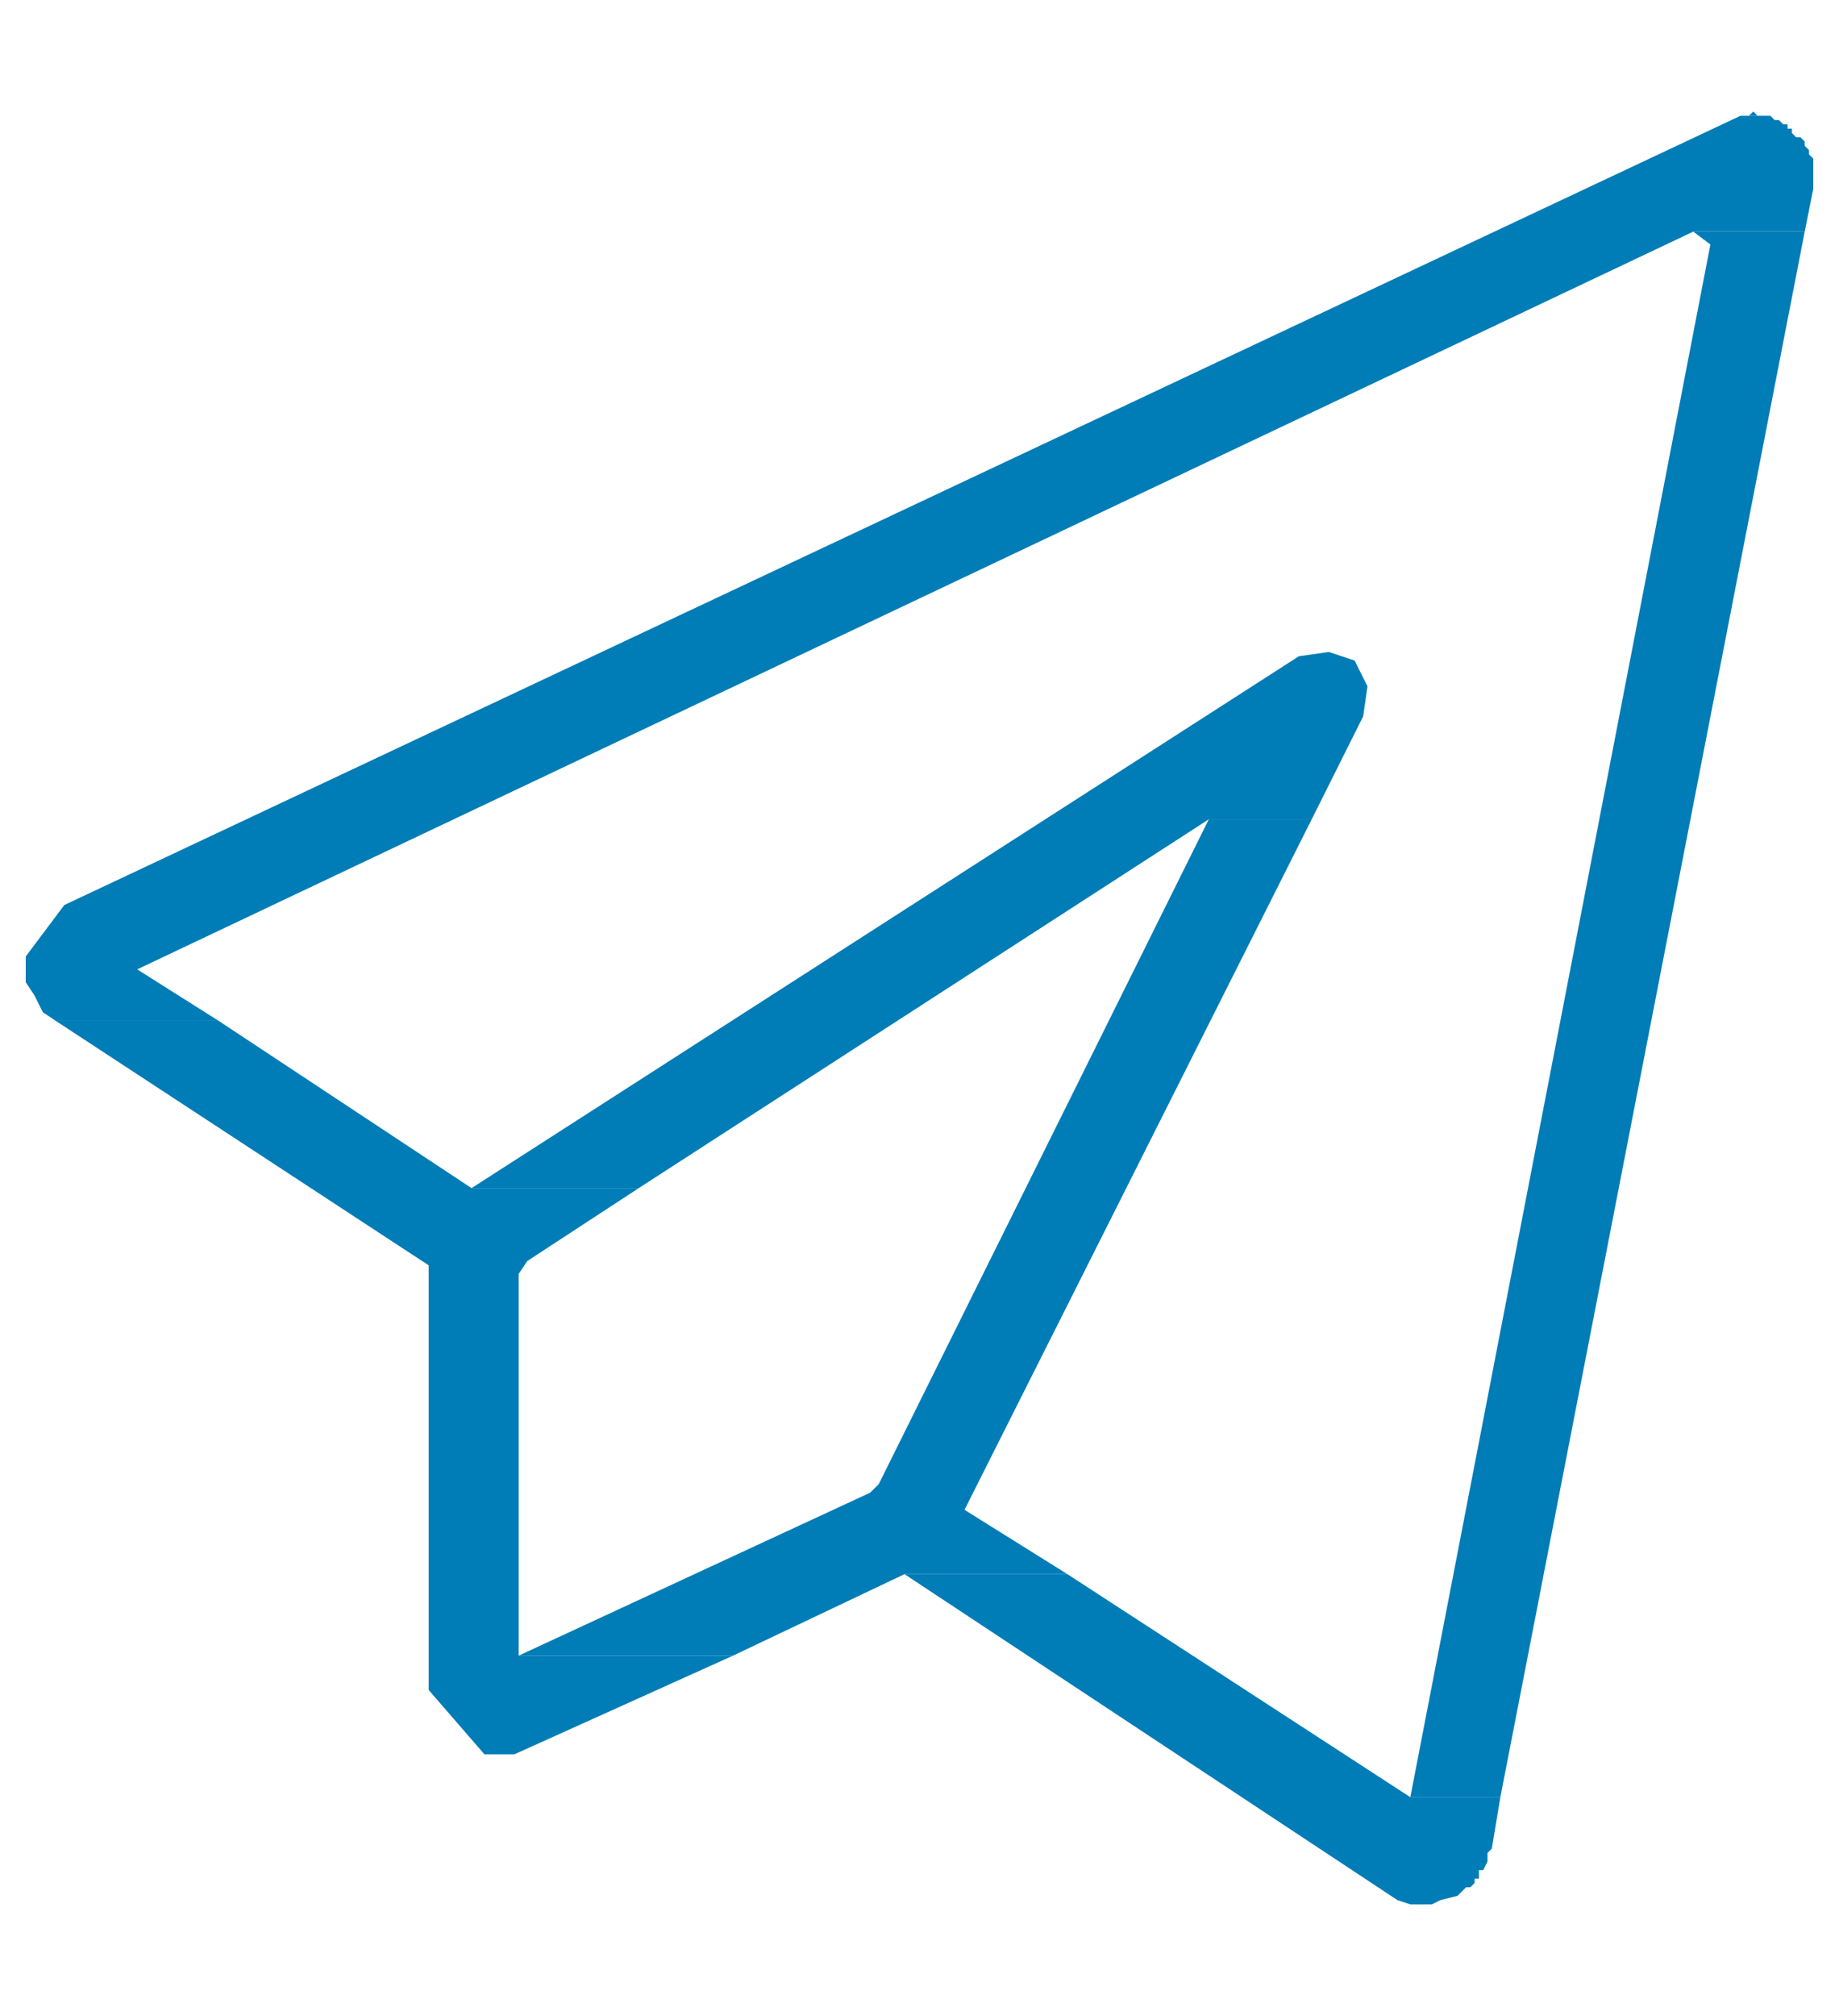 <?xml version="1.0" encoding="utf-8"?>
<!-- Generator: Adobe Illustrator 26.0.1, SVG Export Plug-In . SVG Version: 6.00 Build 0)  -->
<svg version="1.1" id="Layer_1" xmlns="http://www.w3.org/2000/svg" xmlns:xlink="http://www.w3.org/1999/xlink" x="0px" y="0px"
	 viewBox="0 0 42.9 47" style="enable-background:new 0 0 42.9 47;" xml:space="preserve">
<style type="text/css">
	.st0{fill-rule:evenodd;clip-rule:evenodd;fill:#007CB6;}
</style>
<polygon class="st0" points="24.9,36.7 21.1,36.7 32.6,44.3 32.9,44.4 33.4,44.4 33.6,44.3 34,44.2 34.1,44.1 34.2,44 34.3,44 
	34.4,43.9 34.4,43.8 34.5,43.8 34.5,43.7 34.5,43.6 34.6,43.6 34.7,43.4 34.7,43.4 34.7,43.3 34.7,43.2 34.8,43.1 35,41.9 
	32.9,41.9 "/>
<polygon class="st0" points="42.1,5.4 39.5,5.4 39.9,5.7 32.9,41.9 35,41.9 "/>
<polygon class="st0" points="5.1,23.8 1.3,23.8 1.3,23.8 10,29.5 10,39.4 11.3,40.9 11.8,40.9 12,40.9 17.1,38.6 12.1,38.6 
	12.1,29.7 12.3,29.4 14.9,27.7 11,27.7 "/>
<polygon class="st0" points="30.6,19.1 28.2,19.1 20.5,34.6 20.3,34.8 12.1,38.6 17.1,38.6 21.1,36.7 24.9,36.7 22.5,35.2 "/>
<polygon class="st0" points="31,15.2 30.3,15.3 11,27.7 14.9,27.7 28.2,19.1 30.6,19.1 31.8,16.7 31.9,16 31.6,15.4 "/>
<polygon class="st0" points="40.6,2.7 1.5,21.1 0.6,22.3 0.6,22.4 0.6,22.4 0.6,22.5 0.6,22.9 0.8,23.2 1,23.6 1.3,23.8 5.1,23.8 
	3.2,22.6 39.5,5.4 42.1,5.4 42.3,4.4 42.3,4.2 42.3,4.2 42.3,4 42.3,4 42.3,3.8 42.3,3.7 42.2,3.6 42.2,3.5 42.1,3.4 42.1,3.3 
	42,3.2 41.9,3.2 41.8,3.1 41.8,3 41.7,3 41.7,3 41.7,2.9 41.6,2.9 41.5,2.8 41.4,2.8 41.3,2.7 41.2,2.7 41.1,2.7 41,2.7 40.6,2.7 
	"/>
<polygon class="st0" points="40.9,2.6 40.8,2.7 40.6,2.7 41,2.7 "/>
</svg>

